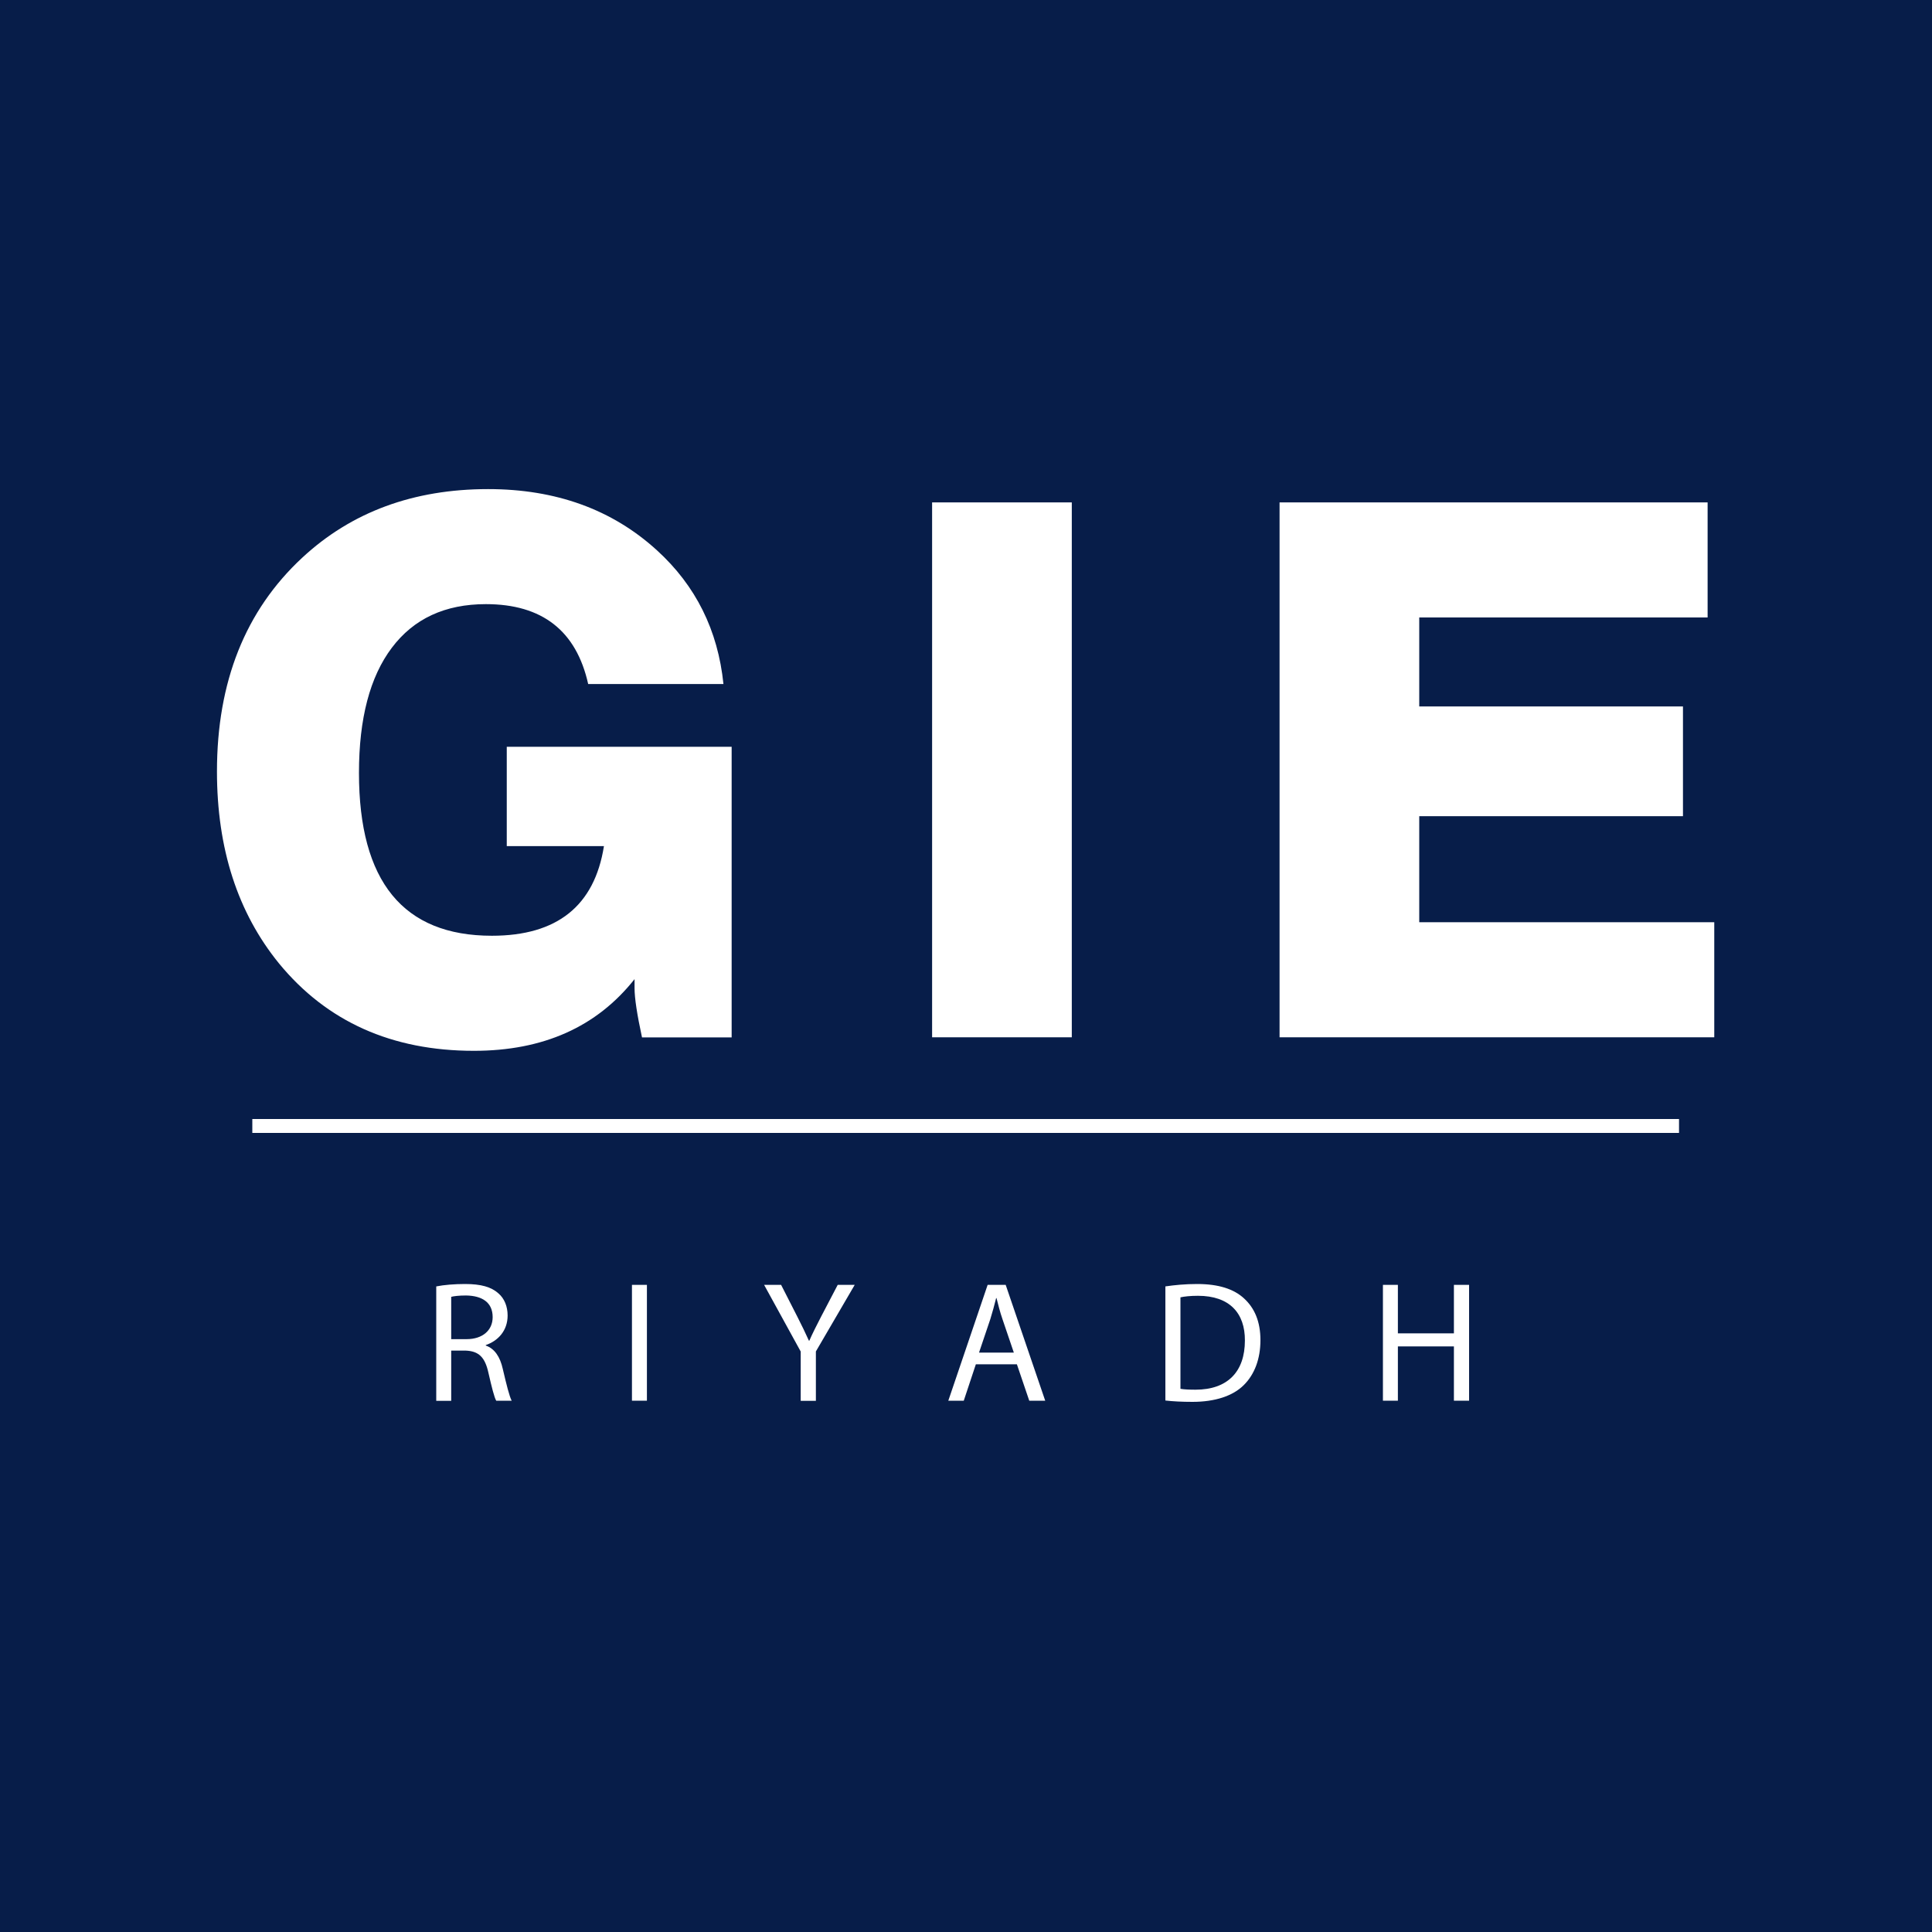 <svg width="70" height="70" viewBox="0 0 70 70" fill="none" xmlns="http://www.w3.org/2000/svg">
<rect x="0" y="0" width="70" height="70" fill="#808080" stroke="none"/>
<g clip-path="url(#clip0_6_2403)">
<path d="M70 0H-0.024V70.025H70V0Z" fill="#071D49"/>
<path d="M51.422 33.414V29.572H60.977V25.596H51.422V22.372H61.87V18.203H46.361V37.583H62.111V33.414H51.422Z" fill="white"/>
<path d="M38.833 18.203H33.772V37.583H38.833V18.203Z" fill="white"/>
<path d="M18.364 30.657H21.882C21.539 32.823 20.184 33.904 17.822 33.904C14.609 33.904 13.006 31.938 13.006 28.003C13.006 26.037 13.402 24.524 14.196 23.471C14.991 22.414 16.128 21.889 17.605 21.889C19.645 21.889 20.881 22.855 21.311 24.784H26.212C26.012 22.834 25.21 21.221 23.803 19.939C22.18 18.459 20.139 17.721 17.686 17.721C14.98 17.721 12.733 18.55 10.948 20.209C8.89 22.12 7.861 24.703 7.861 27.951C7.861 30.747 8.61 33.065 10.108 34.906C11.841 37.016 14.196 38.073 17.171 38.073C19.68 38.073 21.619 37.209 22.991 35.476V35.801C22.991 36.162 23.082 36.757 23.261 37.587H26.509V27.058H18.361V30.657H18.364Z" fill="white"/>
<path d="M15.809 46.609C16.082 46.553 16.474 46.522 16.849 46.522C17.426 46.522 17.801 46.627 18.063 46.865C18.277 47.05 18.392 47.337 18.392 47.663C18.392 48.216 18.042 48.584 17.601 48.734V48.752C17.923 48.864 18.119 49.161 18.217 49.599C18.354 50.183 18.455 50.589 18.539 50.75H17.979C17.909 50.631 17.818 50.27 17.699 49.749C17.573 49.172 17.349 48.951 16.859 48.934H16.348V50.754H15.806V46.613L15.809 46.609ZM16.352 48.52H16.905C17.482 48.52 17.85 48.202 17.85 47.722C17.85 47.18 17.458 46.946 16.884 46.938C16.621 46.938 16.436 46.963 16.348 46.987V48.52H16.352Z" fill="white"/>
<path d="M23.439 46.553V50.75H22.897V46.553H23.439Z" fill="white"/>
<path d="M29.011 50.75V48.968L27.685 46.553H28.301L28.892 47.712C29.053 48.031 29.179 48.286 29.309 48.577H29.323C29.442 48.303 29.585 48.027 29.746 47.712L30.352 46.553H30.968L29.561 48.965V50.754H29.011V50.75Z" fill="white"/>
<path d="M35.357 49.431L34.919 50.75H34.359L35.784 46.553H36.438L37.87 50.75H37.292L36.844 49.431H35.357ZM36.733 49.007L36.323 47.8C36.228 47.526 36.169 47.278 36.106 47.033H36.092C36.029 47.282 35.962 47.537 35.882 47.792L35.472 49.007H36.736H36.733Z" fill="white"/>
<path d="M42.224 46.609C42.553 46.56 42.945 46.522 43.376 46.522C44.153 46.522 44.709 46.704 45.077 47.047C45.451 47.39 45.668 47.877 45.668 48.556C45.668 49.234 45.455 49.801 45.062 50.187C44.67 50.578 44.023 50.792 43.208 50.792C42.822 50.792 42.497 50.775 42.224 50.743V46.613V46.609ZM42.767 50.319C42.903 50.344 43.102 50.351 43.316 50.351C44.474 50.351 45.105 49.703 45.105 48.569C45.111 47.579 44.551 46.949 43.404 46.949C43.123 46.949 42.91 46.974 42.77 47.005V50.319H42.767Z" fill="white"/>
<path d="M50.648 46.553V48.31H52.678V46.553H53.228V50.75H52.678V48.783H50.648V50.75H50.106V46.553H50.648Z" fill="white"/>
<path d="M60.834 40.544H9.142V41.048H60.834V40.544Z" fill="white"/>
</g>
<defs>
<clipPath id="clip0_6_2403">
<rect width="70" height="70" fill="white"/>
</clipPath>
</defs>
</svg>
